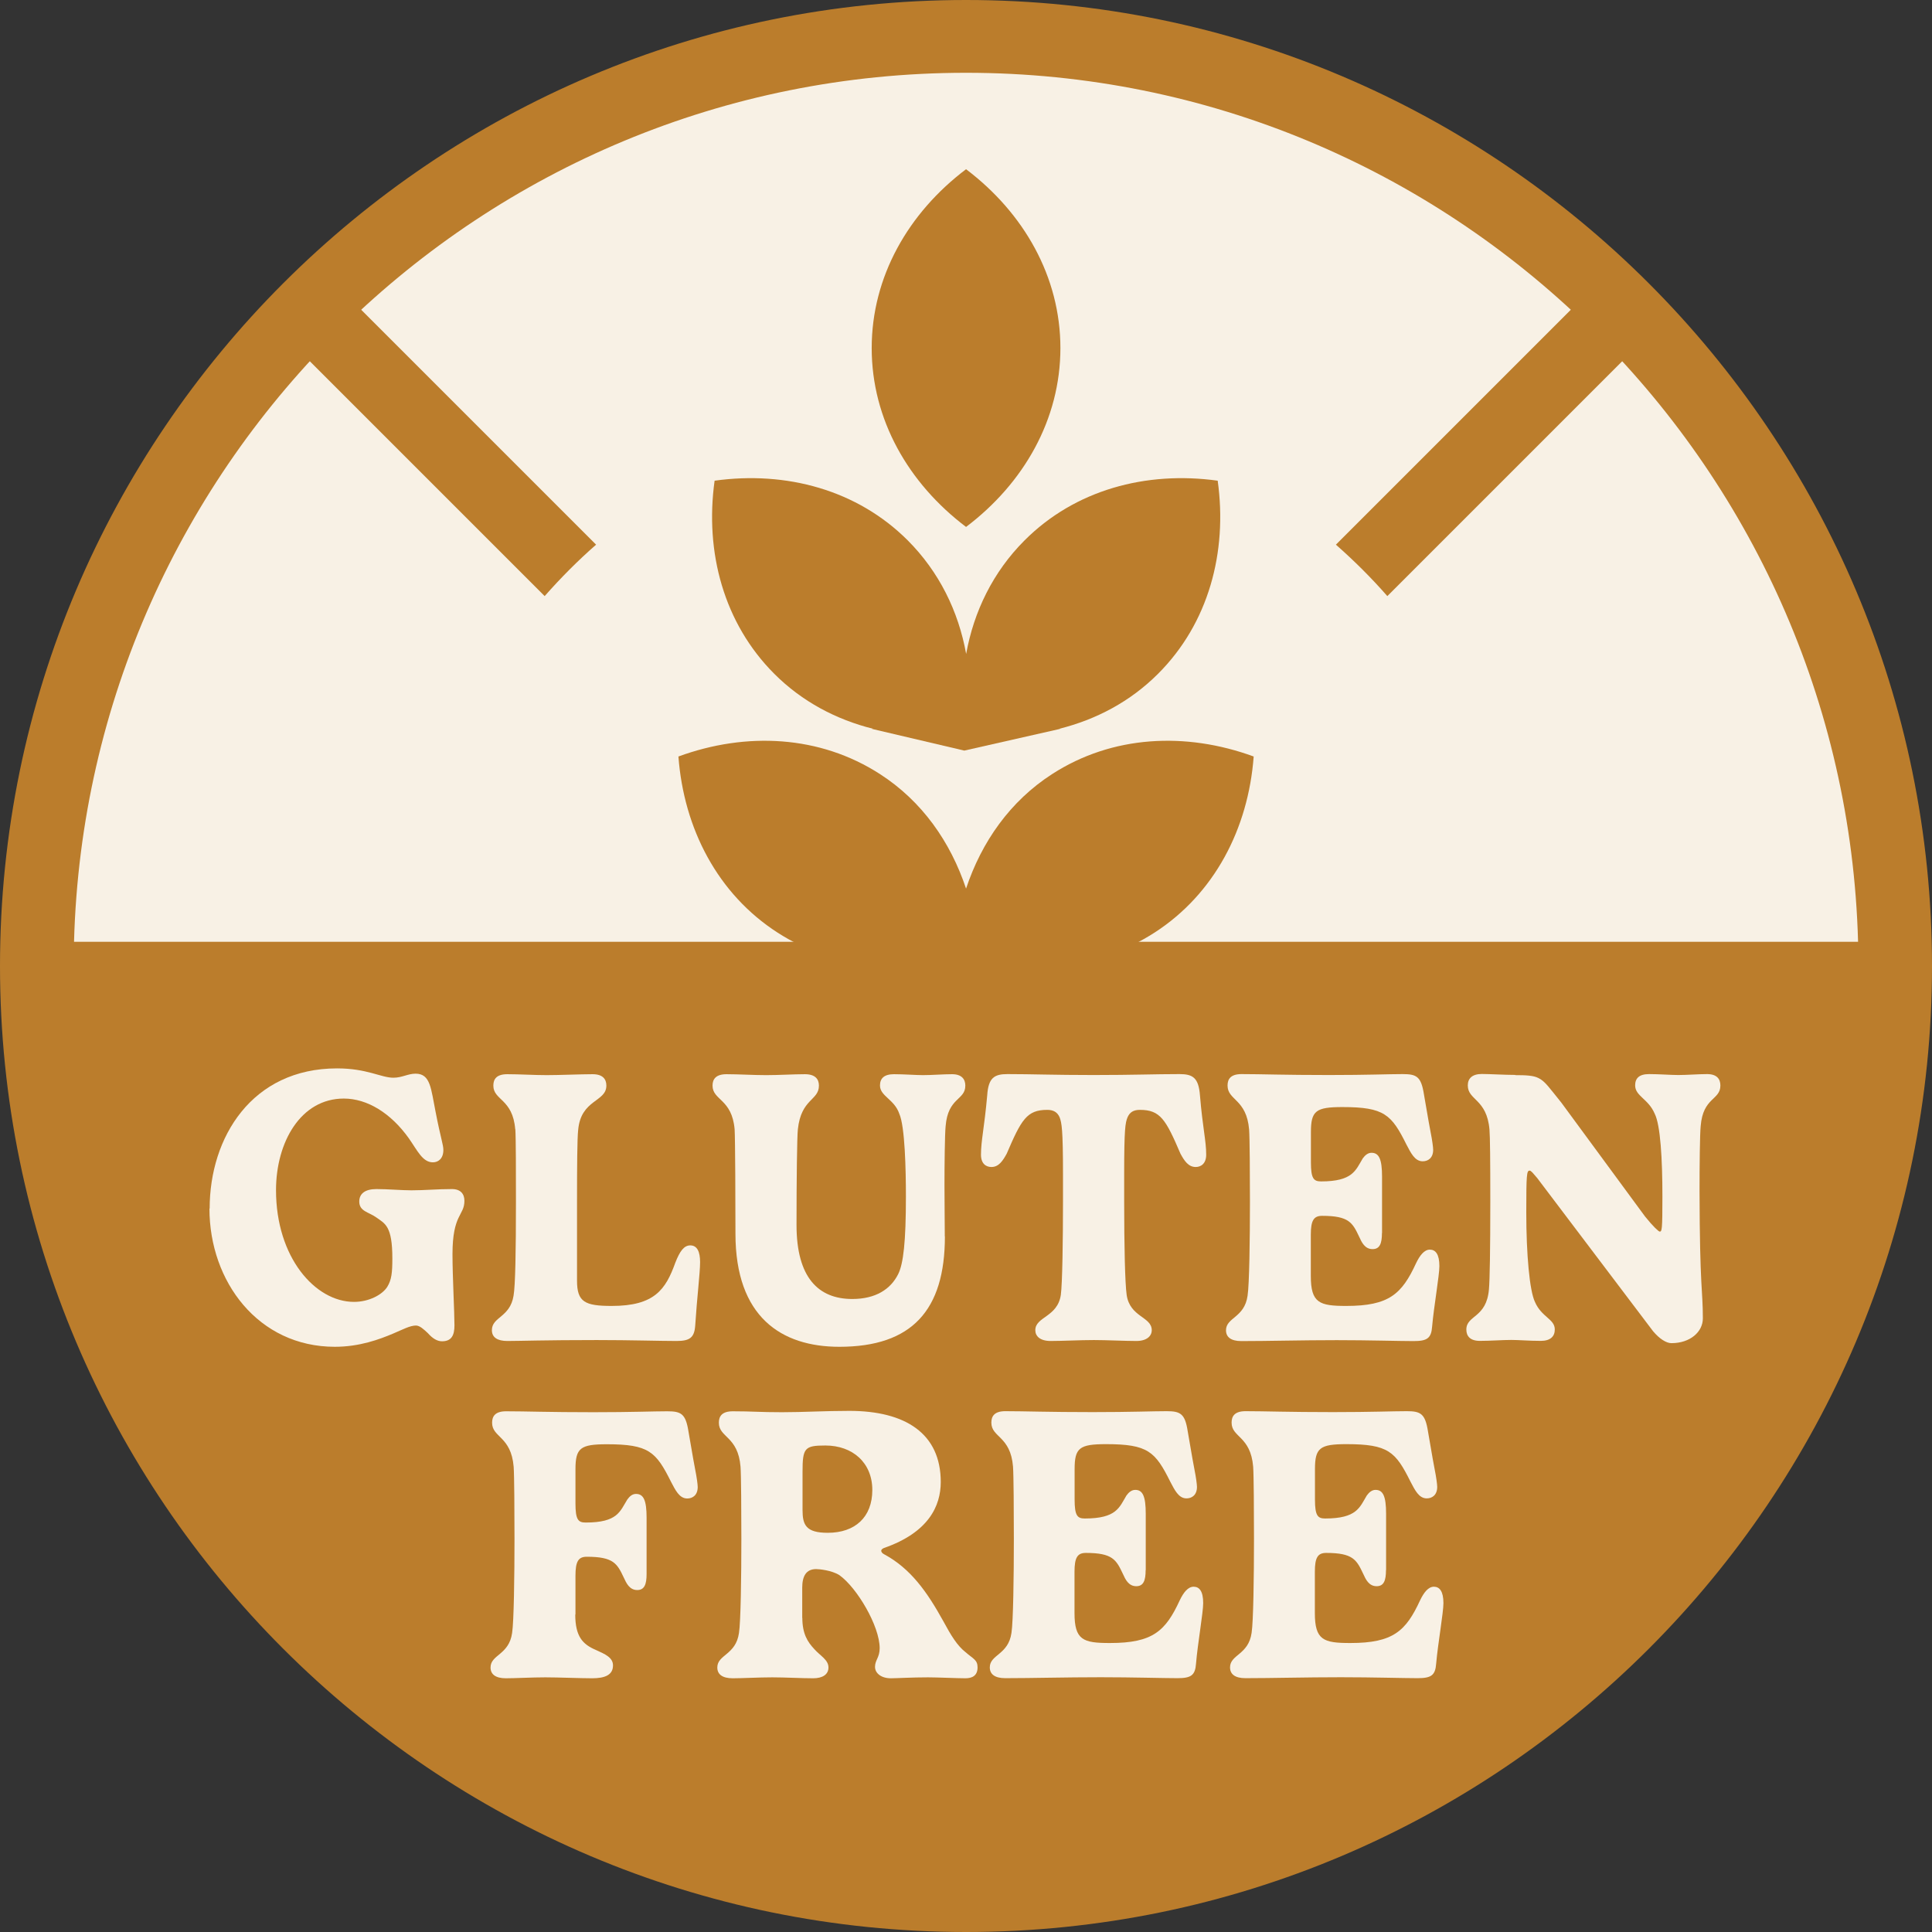 <?xml version="1.0" encoding="UTF-8"?>
<svg id="Layer_1" data-name="Layer 1" xmlns="http://www.w3.org/2000/svg" viewBox="0 0 186.33 186.33">
  <rect x="0" y="0" width="186.33" height="186.33" fill="#333333" stroke="none"/>
  <defs>
    <style>
      .cls-1 {
        fill: #f8f1e5;
      }

      .cls-2 {
        fill: #bb7d2c;
      }
    </style>
  </defs>
  <g>
    <g>
      <circle class="cls-1" cx="92.95" cy="92.6" r="89.13"/>
      <g>
        <path class="cls-2" d="M133.8,57.49l26.77-26.77-4.96-4.96-26.77,26.77c1.76,1.55,3.42,3.2,4.96,4.96Z"/>
        <path class="cls-2" d="M57.49,52.53l-26.77-26.77-4.96,4.96,26.77,26.77c1.55-1.76,3.2-3.42,4.96-4.96Z"/>
      </g>
      <path class="cls-2" d="M93.17,0C41.79,0,0,41.79,0,93.17s41.79,93.16,93.17,93.16,93.16-41.79,93.16-93.16S144.54,0,93.17,0ZM93.17,7.02c46.71,0,84.77,37.39,86.03,83.81H7.14C8.39,44.41,46.45,7.02,93.17,7.02Z"/>
    </g>
    <g>
      <path class="cls-2" d="M93.17,50.82c5.57-4.21,9.1-10.37,9.1-17.25s-3.53-13.04-9.1-17.25c-5.57,4.21-9.1,10.37-9.1,17.25s3.53,13.04,9.1,17.25Z"/>
      <path class="cls-2" d="M84.18,70.29h-.12l8.94,2.1,9.27-2.1h-.12c3.56-.89,6.85-2.62,9.53-5.3,4.87-4.86,6.72-11.72,5.76-18.63-6.92-.96-13.77.89-18.63,5.76-3.03,3.03-4.89,6.84-5.63,10.95-.74-4.11-2.6-7.91-5.63-10.95-4.87-4.87-11.72-6.72-18.63-5.76-.96,6.92.9,13.77,5.76,18.63,2.68,2.68,5.97,4.41,9.53,5.3Z"/>
      <path class="cls-2" d="M101.48,74.65c-4.07,2.62-6.81,6.55-8.31,11.05-1.5-4.5-4.24-8.43-8.31-11.05-5.78-3.73-12.87-4.09-19.43-1.69.52,6.96,3.79,13.27,9.57,16.99,5.42,3.49,11.97,4,18.17,2.08,6.2,1.92,12.75,1.41,18.17-2.08,5.78-3.73,9.05-10.03,9.57-16.99-6.56-2.4-13.65-2.04-19.43,1.69Z"/>
    </g>
  </g>
  <g>
    <path class="cls-1" d="M20.22,116.56c0-6.88,4.08-13.52,12.29-13.52,2.89,0,4.24.9,5.43.9.84,0,1.39-.39,2.14-.39,1.45,0,1.48,1.45,1.93,3.68.49,2.54.75,3.16.75,3.68,0,.81-.47,1.19-1.01,1.19-1,0-1.5-1.15-2.33-2.33-1.73-2.42-4-3.82-6.26-3.82-4.16,0-6.54,4.21-6.54,8.84,0,6.48,3.78,10.77,7.52,10.77,1.45,0,2.73-.69,3.21-1.45.42-.68.49-1.39.49-2.75,0-3.12-.7-3.34-1.54-3.94-.73-.53-1.65-.58-1.65-1.54,0-.75.55-1.2,1.65-1.2s2.43.12,3.38.12c1.3,0,2.48-.12,3.91-.12.85,0,1.2.49,1.2,1.13,0,1.45-1.15,1.26-1.15,5.15,0,2.12.19,5.6.19,6.86,0,.96-.28,1.54-1.2,1.54-.47,0-.92-.28-1.37-.79-.39-.36-.77-.73-1.15-.73-.56,0-1.26.38-2.18.77-1.35.57-3.25,1.28-5.64,1.28-7.37,0-12.09-6.28-12.09-13.33Z"/>
    <path class="cls-1" d="M49.69,108.91c-.24-2.95-2.11-2.78-2.11-4.21,0-.62.3-1.1,1.35-1.1,1.15,0,2.58.09,3.8.09s3.33-.09,4.42-.09c1,0,1.33.49,1.33,1.1,0,1.6-2.46,1.3-2.72,4.29-.09.8-.11,3.51-.11,6.89v7.63c0,2.06.75,2.44,3.35,2.44,4.12,0,5.2-1.58,6.13-4.17.45-1.15.85-1.67,1.45-1.67.66,0,.94.62.94,1.61,0,1.05-.3,3.44-.47,6.11-.08,1.17-.51,1.5-1.8,1.5-1.56,0-4.42-.09-7.69-.09-5.02,0-7.43.09-8.63.09-.96,0-1.49-.35-1.49-1.04,0-1.3,1.75-1.22,2.09-3.33.17-.98.23-4.21.23-9.1,0-2.53,0-6.12-.06-6.97Z"/>
    <path class="cls-1" d="M91.13,119.25c0,7.12-3.19,10.64-10.18,10.64-5.6,0-10.02-2.88-10.02-10.91,0-2.53-.02-9.22-.08-10.07-.26-2.95-2.13-2.78-2.13-4.21,0-.62.32-1.1,1.35-1.1,1.15,0,2.58.09,3.82.09s2.67-.09,3.74-.09c1.01,0,1.35.49,1.35,1.1,0,1.45-1.71,1.24-2.03,4.21-.08.68-.13,4.87-.13,9.23,0,5.08,2.11,7.14,5.38,7.14,2.26,0,3.7-.95,4.42-2.39.51-1.01.75-3.16.75-7.49,0-2.56-.09-6.77-.64-7.99-.47-1.39-1.86-1.69-1.86-2.72,0-.68.39-1.09,1.35-1.09s2.11.09,2.8.09c.87,0,1.94-.09,2.8-.09.92,0,1.28.47,1.28,1.1,0,1.43-1.67,1.11-1.9,3.91-.08.81-.11,3.76-.11,5.71s.03,3.46.03,4.93Z"/>
    <path class="cls-1" d="M113.76,103.59c1.28,0,1.84.35,1.97,2.06.26,3.14.6,4.36.6,5.71,0,.9-.54,1.19-1.01,1.19-.7,0-1.09-.58-1.47-1.28-1.41-3.29-1.94-4.23-3.91-4.23-.64,0-.99.24-1.2.73-.21.52-.32,1.09-.32,5.47v2.63c0,4.23.08,7.89.24,9.02.32,2.16,2.42,2.09,2.42,3.4,0,.57-.49,1.04-1.48,1.04-1.11,0-2.89-.09-4.1-.09-1.28,0-3.07.09-4.17.09-1.03,0-1.48-.47-1.48-1.04,0-1.31,2.14-1.25,2.46-3.4.15-1.05.21-5.43.21-9.02v-2.63c0-4.38-.13-4.94-.32-5.47-.21-.49-.58-.73-1.2-.73-1.97,0-2.5.94-3.91,4.23-.38.69-.77,1.28-1.47,1.28-.49,0-1.01-.28-1.01-1.19,0-1.35.32-2.57.6-5.71.11-1.71.69-2.06,1.95-2.06,2.35,0,4.51.09,8.31.09s5.94-.09,8.29-.09Z"/>
    <path class="cls-1" d="M133.28,118.93c0,.99-.21,1.54-.9,1.54-.75,0-1.05-.65-1.3-1.2-.64-1.35-.98-2.01-3.57-2.01-.81,0-1.09.45-1.09,1.82v3.98c0,2.61.83,2.89,3.42,2.89,4.13,0,5.36-1.15,6.73-4.12.36-.75.79-1.31,1.33-1.31s.92.43.92,1.58c0,.92-.53,3.89-.7,5.83-.08,1.15-.49,1.41-1.8,1.41s-4.32-.09-7.39-.09c-3.4,0-6.63.09-9.21.09-1.03,0-1.48-.41-1.48-1.04,0-1.25,1.78-1.2,2.08-3.33.17-1.07.23-5.45.23-9.1,0-2.56-.02-6.12-.08-6.93-.25-2.97-2.08-2.8-2.08-4.25,0-.62.3-1.1,1.35-1.1,1.9,0,4.09.09,8.42.09,3.74,0,5.77-.09,7.12-.09s1.78.24,2.05,1.95c.15.8.38,2.29.66,3.74.13.64.23,1.37.23,1.61,0,.79-.49,1.11-1.01,1.11-.77,0-1.15-.83-1.56-1.6-1.45-2.91-2.14-3.63-6.18-3.63-2.57,0-3.04.36-3.04,2.42v2.91c0,1.56.26,1.84.98,1.84,3.06,0,3.33-1.07,4.02-2.22.23-.32.51-.54.84-.54.72,0,1.02.6,1.02,2.3v5.43Z"/>
    <path class="cls-1" d="M146.13,103.69c1.09,0,1.77.04,2.24.28.64.3,1.05.94,2.21,2.37l8.08,10.99c.79.98,1.31,1.45,1.41,1.45.21,0,.26-.12.26-3.37,0-3.63-.19-6.93-.75-8.01-.6-1.42-1.88-1.69-1.88-2.72,0-.68.38-1.09,1.34-1.09s2.11.09,2.82.09c.85,0,1.94-.09,2.78-.09.94,0,1.28.47,1.28,1.1,0,1.43-1.67,1.11-1.9,3.91-.08.81-.11,3.78-.11,6.28.02,9.46.32,9.49.32,12.27,0,1.3-1.22,2.39-3.03,2.39-.49,0-1.15-.41-1.77-1.15l-11.18-14.78c-.39-.45-.58-.71-.73-.71-.28,0-.32.38-.32,4.04,0,4.04.32,7.54.83,8.61.64,1.5,1.92,1.65,1.92,2.67,0,.67-.42,1.1-1.35,1.1-1.09,0-2.13-.09-2.84-.09-.86,0-2.01.09-3.04.09-.92,0-1.3-.45-1.3-1.09,0-1.41,1.95-1.09,2.18-3.89.08-.88.13-3.87.13-8.42,0-3.97-.02-6.26-.08-6.99-.26-2.97-2.09-2.8-2.09-4.25,0-.67.43-1.1,1.35-1.1.7,0,2.26.09,3.22.09Z"/>
    <path class="cls-1" d="M55.48,155.71c0,2.13.73,2.88,1.97,3.41.9.41,1.67.73,1.67,1.5,0,.94-.81,1.24-2.01,1.24-1.11,0-3.29-.09-4.51-.09-1.3,0-2.91.09-3.81.09-1.03,0-1.48-.41-1.48-1.04,0-1.25,1.78-1.2,2.08-3.33.17-1.07.23-5.45.23-9.1,0-2.56-.02-6.12-.08-6.93-.25-2.97-2.08-2.8-2.08-4.25,0-.62.3-1.1,1.35-1.1,1.9,0,4.09.09,8.42.09,3.74,0,5.77-.09,7.12-.09s1.78.24,2.05,1.95c.15.8.38,2.29.66,3.74.13.64.23,1.37.23,1.61,0,.79-.49,1.11-1.01,1.11-.77,0-1.15-.83-1.56-1.6-1.45-2.91-2.14-3.63-6.18-3.63-2.57,0-3.04.36-3.04,2.42v3.29c0,1.56.26,1.84.98,1.84,3.1,0,3.31-1.08,4.02-2.22.23-.32.49-.54.84-.54.72,0,1.02.6,1.02,2.29v5.44c0,.99-.21,1.54-.9,1.54-.75,0-1.05-.66-1.3-1.2-.64-1.35-.98-2.01-3.57-2.01-.81,0-1.09.45-1.09,1.83v3.74Z"/>
    <path class="cls-1" d="M77.38,156.03c0,1.54.51,2.33,1.15,3.01.58.66,1.37,1.03,1.37,1.78,0,.68-.58,1.04-1.47,1.04-1.11,0-2.72-.09-3.94-.09-1.3,0-2.91.09-3.82.09-1.04,0-1.49-.41-1.49-1.04,0-1.25,1.79-1.2,2.09-3.33.17-1.07.23-5.45.23-9.1,0-2.56-.02-6.12-.08-6.93-.24-2.97-2.09-2.8-2.09-4.25,0-.62.3-1.1,1.35-1.1,1.9,0,2.54.09,4.74.09,2.07,0,4.12-.13,6.49-.13,5.41,0,8.82,2.18,8.82,6.86,0,2.31-1.17,4.87-5.49,6.37-.12.06-.25.13-.25.27,0,.09.08.23.26.32,2.59,1.39,4.17,3.65,5.73,6.47.75,1.39,1.35,2.37,2.15,2.99.73.64,1.15.73,1.15,1.46,0,.83-.56,1.05-1.17,1.05-.79,0-2.71-.09-3.61-.09-1.58,0-3.03.09-3.59.09-.92,0-1.52-.49-1.52-1.1,0-.66.45-.9.45-1.8,0-2.13-2.18-5.83-3.89-7.05-.75-.47-1.95-.58-2.24-.58-.96,0-1.34.68-1.34,1.79v2.93ZM79.6,139.41c-2,0-2.2.24-2.2,2.54v3.68c0,1.43.32,2.2,2.43,2.2,2.63,0,4.3-1.5,4.3-4.13s-1.9-4.29-4.53-4.29Z"/>
    <path class="cls-1" d="M110.49,151.44c0,.99-.21,1.54-.9,1.54-.75,0-1.05-.65-1.3-1.2-.64-1.35-.98-2.01-3.57-2.01-.81,0-1.09.45-1.09,1.82v3.98c0,2.61.83,2.89,3.42,2.89,4.13,0,5.36-1.15,6.73-4.12.36-.75.79-1.31,1.34-1.31s.92.43.92,1.58c0,.92-.53,3.89-.69,5.83-.08,1.15-.49,1.41-1.8,1.41s-4.33-.09-7.39-.09c-3.4,0-6.64.09-9.21.09-1.04,0-1.49-.41-1.49-1.04,0-1.25,1.79-1.2,2.09-3.33.17-1.07.23-5.45.23-9.1,0-2.56-.02-6.12-.08-6.93-.24-2.97-2.09-2.8-2.09-4.25,0-.62.3-1.1,1.35-1.1,1.9,0,4.1.09,8.42.09,3.74,0,5.77-.09,7.12-.09s1.79.24,2.05,1.95c.15.8.38,2.29.66,3.74.13.64.23,1.37.23,1.61,0,.79-.49,1.11-1.01,1.11-.77,0-1.15-.83-1.56-1.6-1.45-2.91-2.15-3.63-6.19-3.63-2.58,0-3.04.36-3.04,2.42v2.91c0,1.56.26,1.84.98,1.84,3.07,0,3.33-1.07,4.02-2.22.23-.32.51-.54.85-.54.71,0,1.01.6,1.01,2.3v5.43Z"/>
    <path class="cls-1" d="M133.67,151.44c0,.99-.21,1.54-.9,1.54-.75,0-1.05-.65-1.3-1.2-.64-1.35-.98-2.01-3.57-2.01-.81,0-1.09.45-1.09,1.82v3.98c0,2.61.83,2.89,3.42,2.89,4.13,0,5.36-1.15,6.73-4.12.36-.75.79-1.31,1.33-1.31s.92.43.92,1.58c0,.92-.53,3.89-.7,5.83-.08,1.15-.49,1.41-1.8,1.41s-4.32-.09-7.39-.09c-3.4,0-6.63.09-9.21.09-1.03,0-1.48-.41-1.48-1.04,0-1.25,1.78-1.2,2.08-3.33.17-1.07.23-5.45.23-9.1,0-2.56-.02-6.12-.08-6.93-.25-2.97-2.08-2.8-2.08-4.25,0-.62.3-1.1,1.35-1.1,1.9,0,4.09.09,8.42.09,3.74,0,5.77-.09,7.12-.09s1.78.24,2.05,1.95c.15.8.38,2.29.66,3.74.13.64.23,1.37.23,1.61,0,.79-.49,1.11-1.01,1.11-.77,0-1.15-.83-1.56-1.6-1.45-2.91-2.14-3.63-6.18-3.63-2.57,0-3.04.36-3.04,2.42v2.91c0,1.56.26,1.84.98,1.84,3.06,0,3.33-1.07,4.02-2.22.23-.32.51-.54.84-.54.72,0,1.02.6,1.02,2.3v5.43Z"/>
  </g>
</svg>